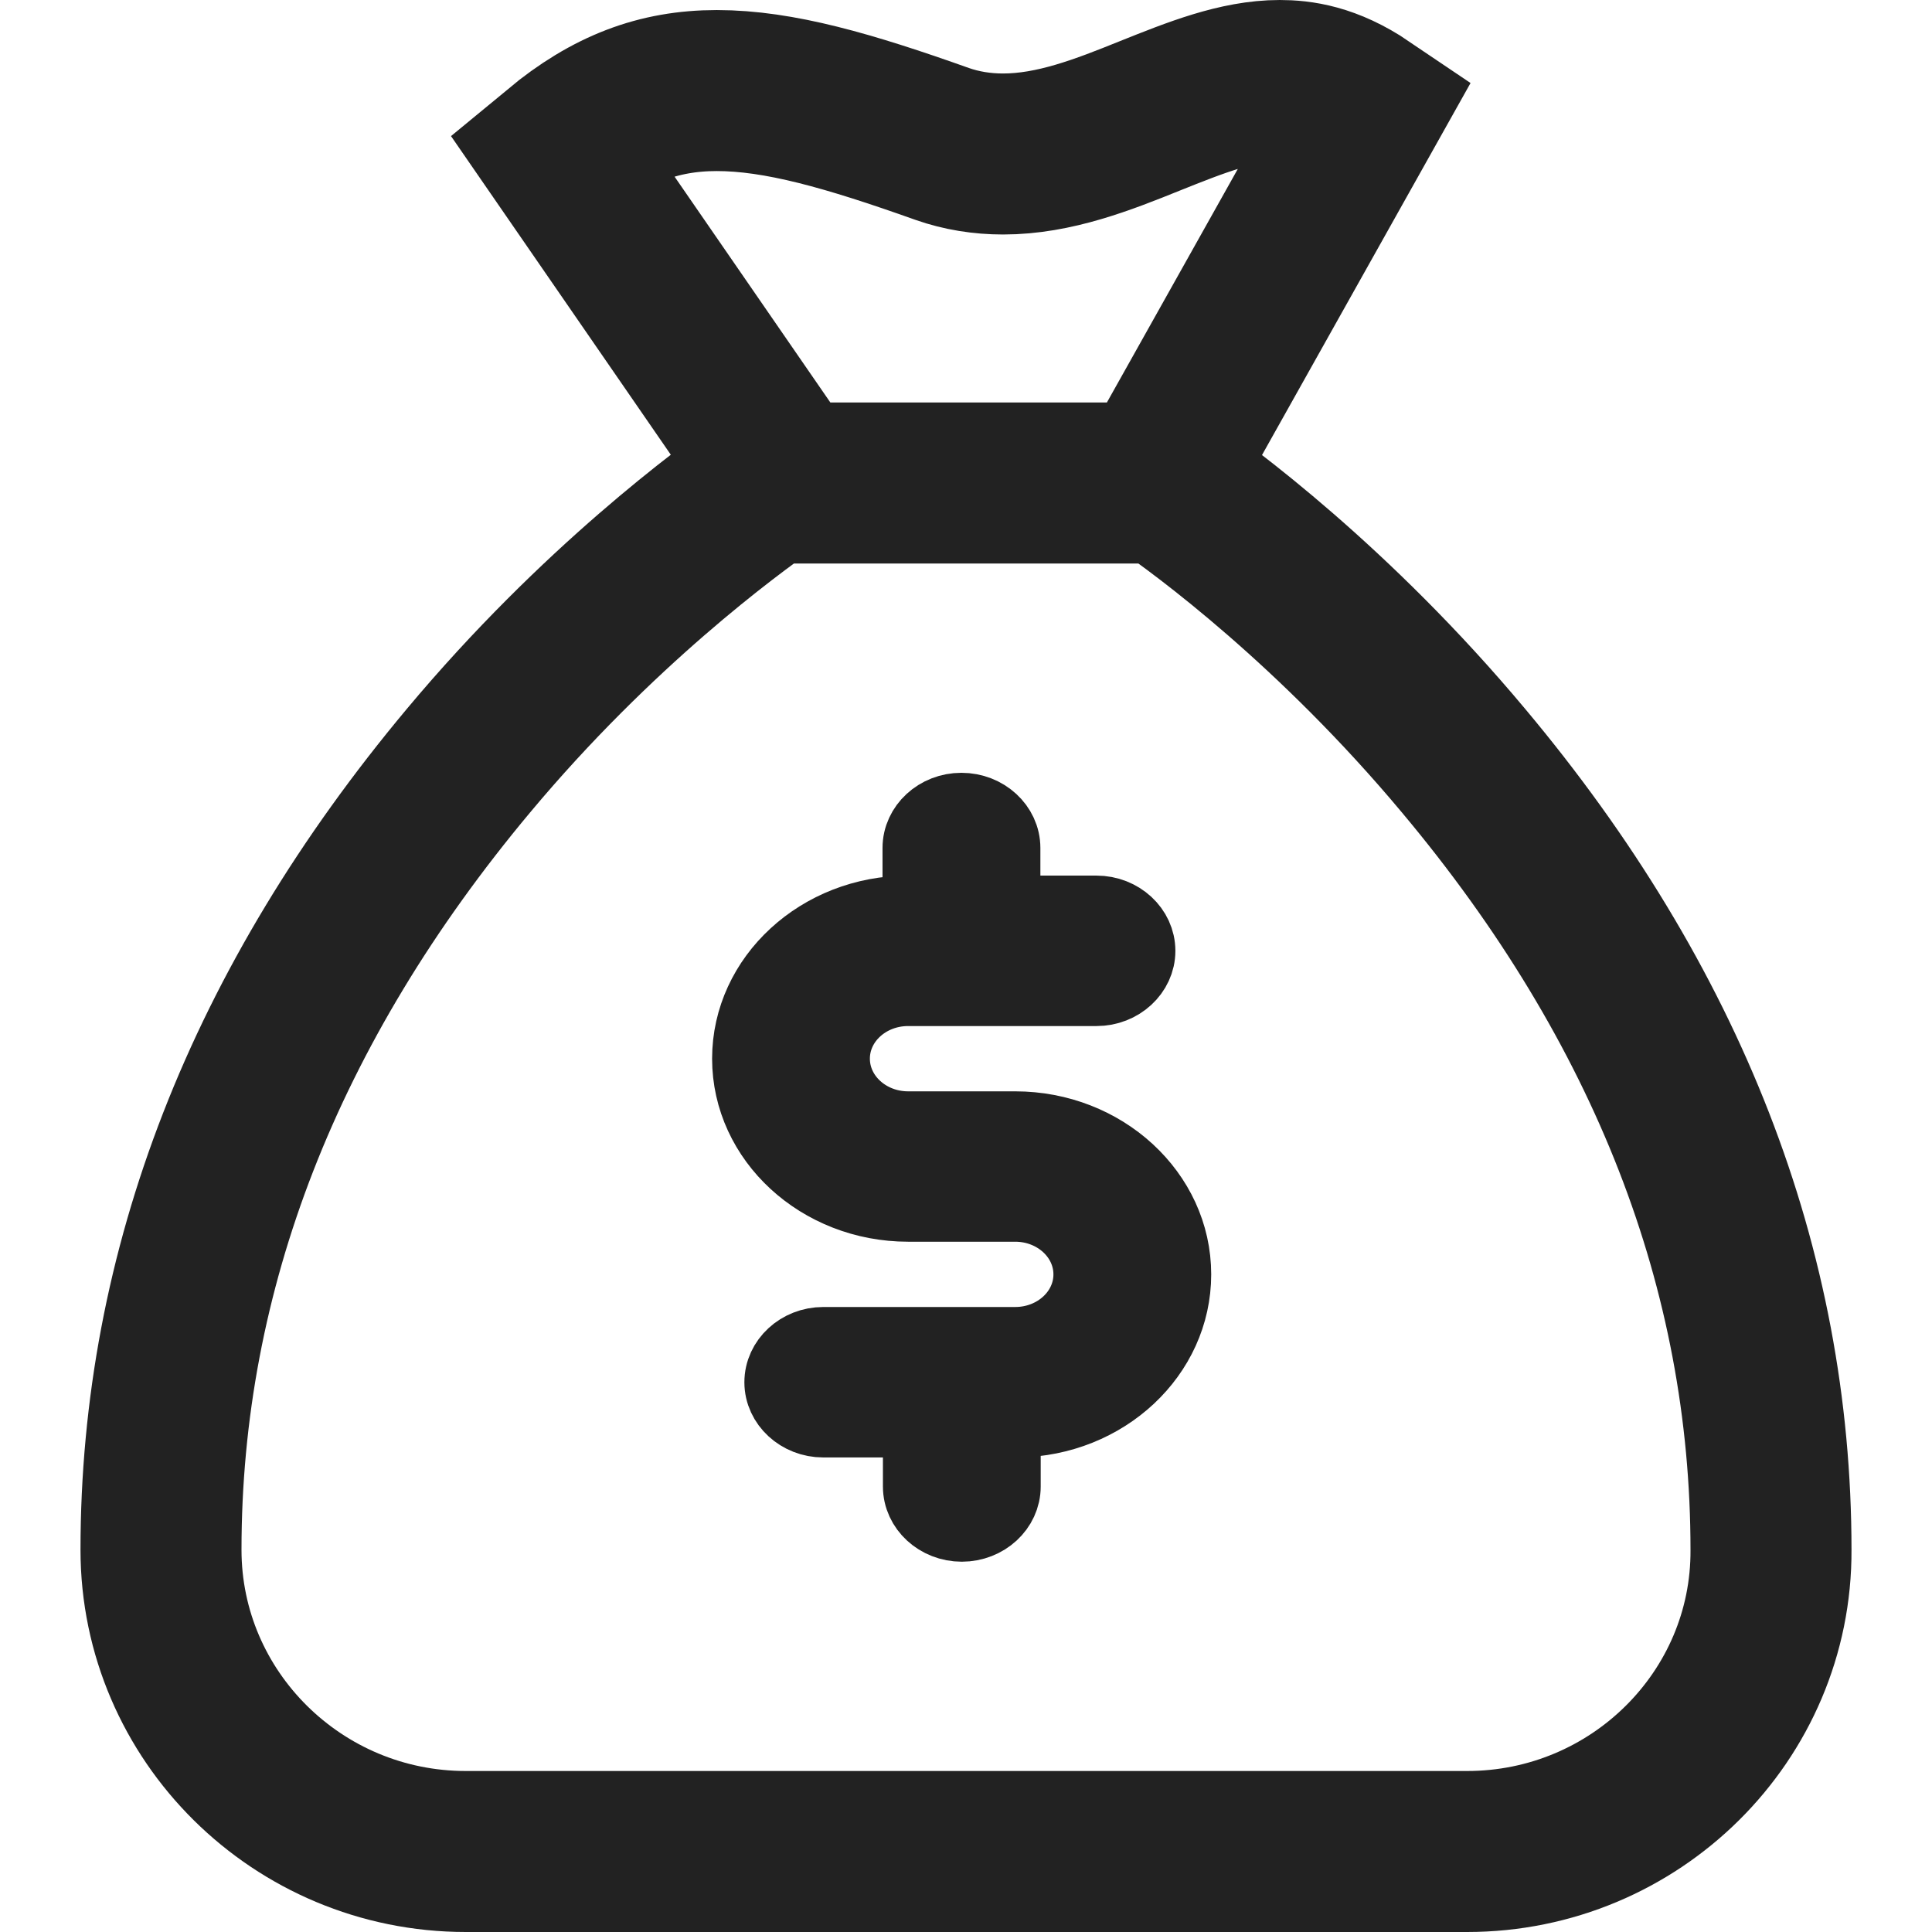 <?xml version="1.0" encoding="UTF-8"?>
<svg width="24px" height="24px" viewBox="0 0 24 24" version="1.1" xmlns="http://www.w3.org/2000/svg"
>
    <title>Icon/24/Money Bag/Default</title>
    <g id="Icon/24/Money-Bag/Default" stroke="none" stroke-width="1" fill="none" fill-rule="evenodd">
        <g id="Group" transform="translate(2, 1)" stroke="#222222">
            <path d="M4.946,0.877 C5.577,0.355 6.181,0.125 6.904,0.125 C7.676,0.125 8.546,0.376 9.704,0.788 C9.943,0.872 10.199,0.913 10.46,0.913 C11.096,0.913 11.705,0.673 12.287,0.438 C12.847,0.214 13.38,0 13.897,0 C14.147,0 14.5,0.042 14.946,0.344 L12.336,5 L7.79,5 L4.946,0.877 Z M16.225,22 L3.786,22 C1.699,22 0,20.318 0,18.252 C0,14.775 1.288,11.477 3.819,8.45 C5.419,6.535 7.047,5.347 7.54,5 L12.46,5 C12.959,5.342 14.581,6.535 16.181,8.45 C18.718,11.477 20,14.769 20,18.252 C20.011,20.318 18.312,22 16.225,22 Z"
                  id="Path-2" stroke-width="2"></path>
            <path d="M10.611,12.957 L9.281,12.957 C8.798,12.957 8.406,12.596 8.406,12.151 C8.406,11.706 8.798,11.346 9.281,11.346 L11.621,11.346 C11.94,11.346 12.201,11.105 12.201,10.812 C12.201,10.518 11.94,10.277 11.621,10.277 L10.524,10.277 L10.524,9.534 C10.524,9.24 10.263,9 9.943,9 C9.624,9 9.363,9.24 9.363,9.534 L9.363,10.277 L9.281,10.277 C8.16,10.277 7.246,11.119 7.246,12.151 C7.246,13.184 8.16,14.025 9.281,14.025 L10.611,14.025 C11.094,14.025 11.486,14.386 11.486,14.831 C11.486,15.276 11.094,15.636 10.611,15.636 L8.227,15.636 C7.908,15.636 7.647,15.877 7.647,16.171 C7.647,16.464 7.908,16.705 8.227,16.705 L9.368,16.705 L9.368,17.466 C9.368,17.76 9.629,18 9.948,18 C10.267,18 10.528,17.76 10.528,17.466 L10.528,16.705 L10.625,16.705 C10.63,16.705 10.635,16.705 10.64,16.705 C11.752,16.691 12.646,15.855 12.646,14.831 C12.646,13.798 11.732,12.957 10.611,12.957 Z"
                  id="Path" stroke-width="0.8" fill="#222222" fill-rule="nonzero"></path>
        </g>
    </g>
</svg>